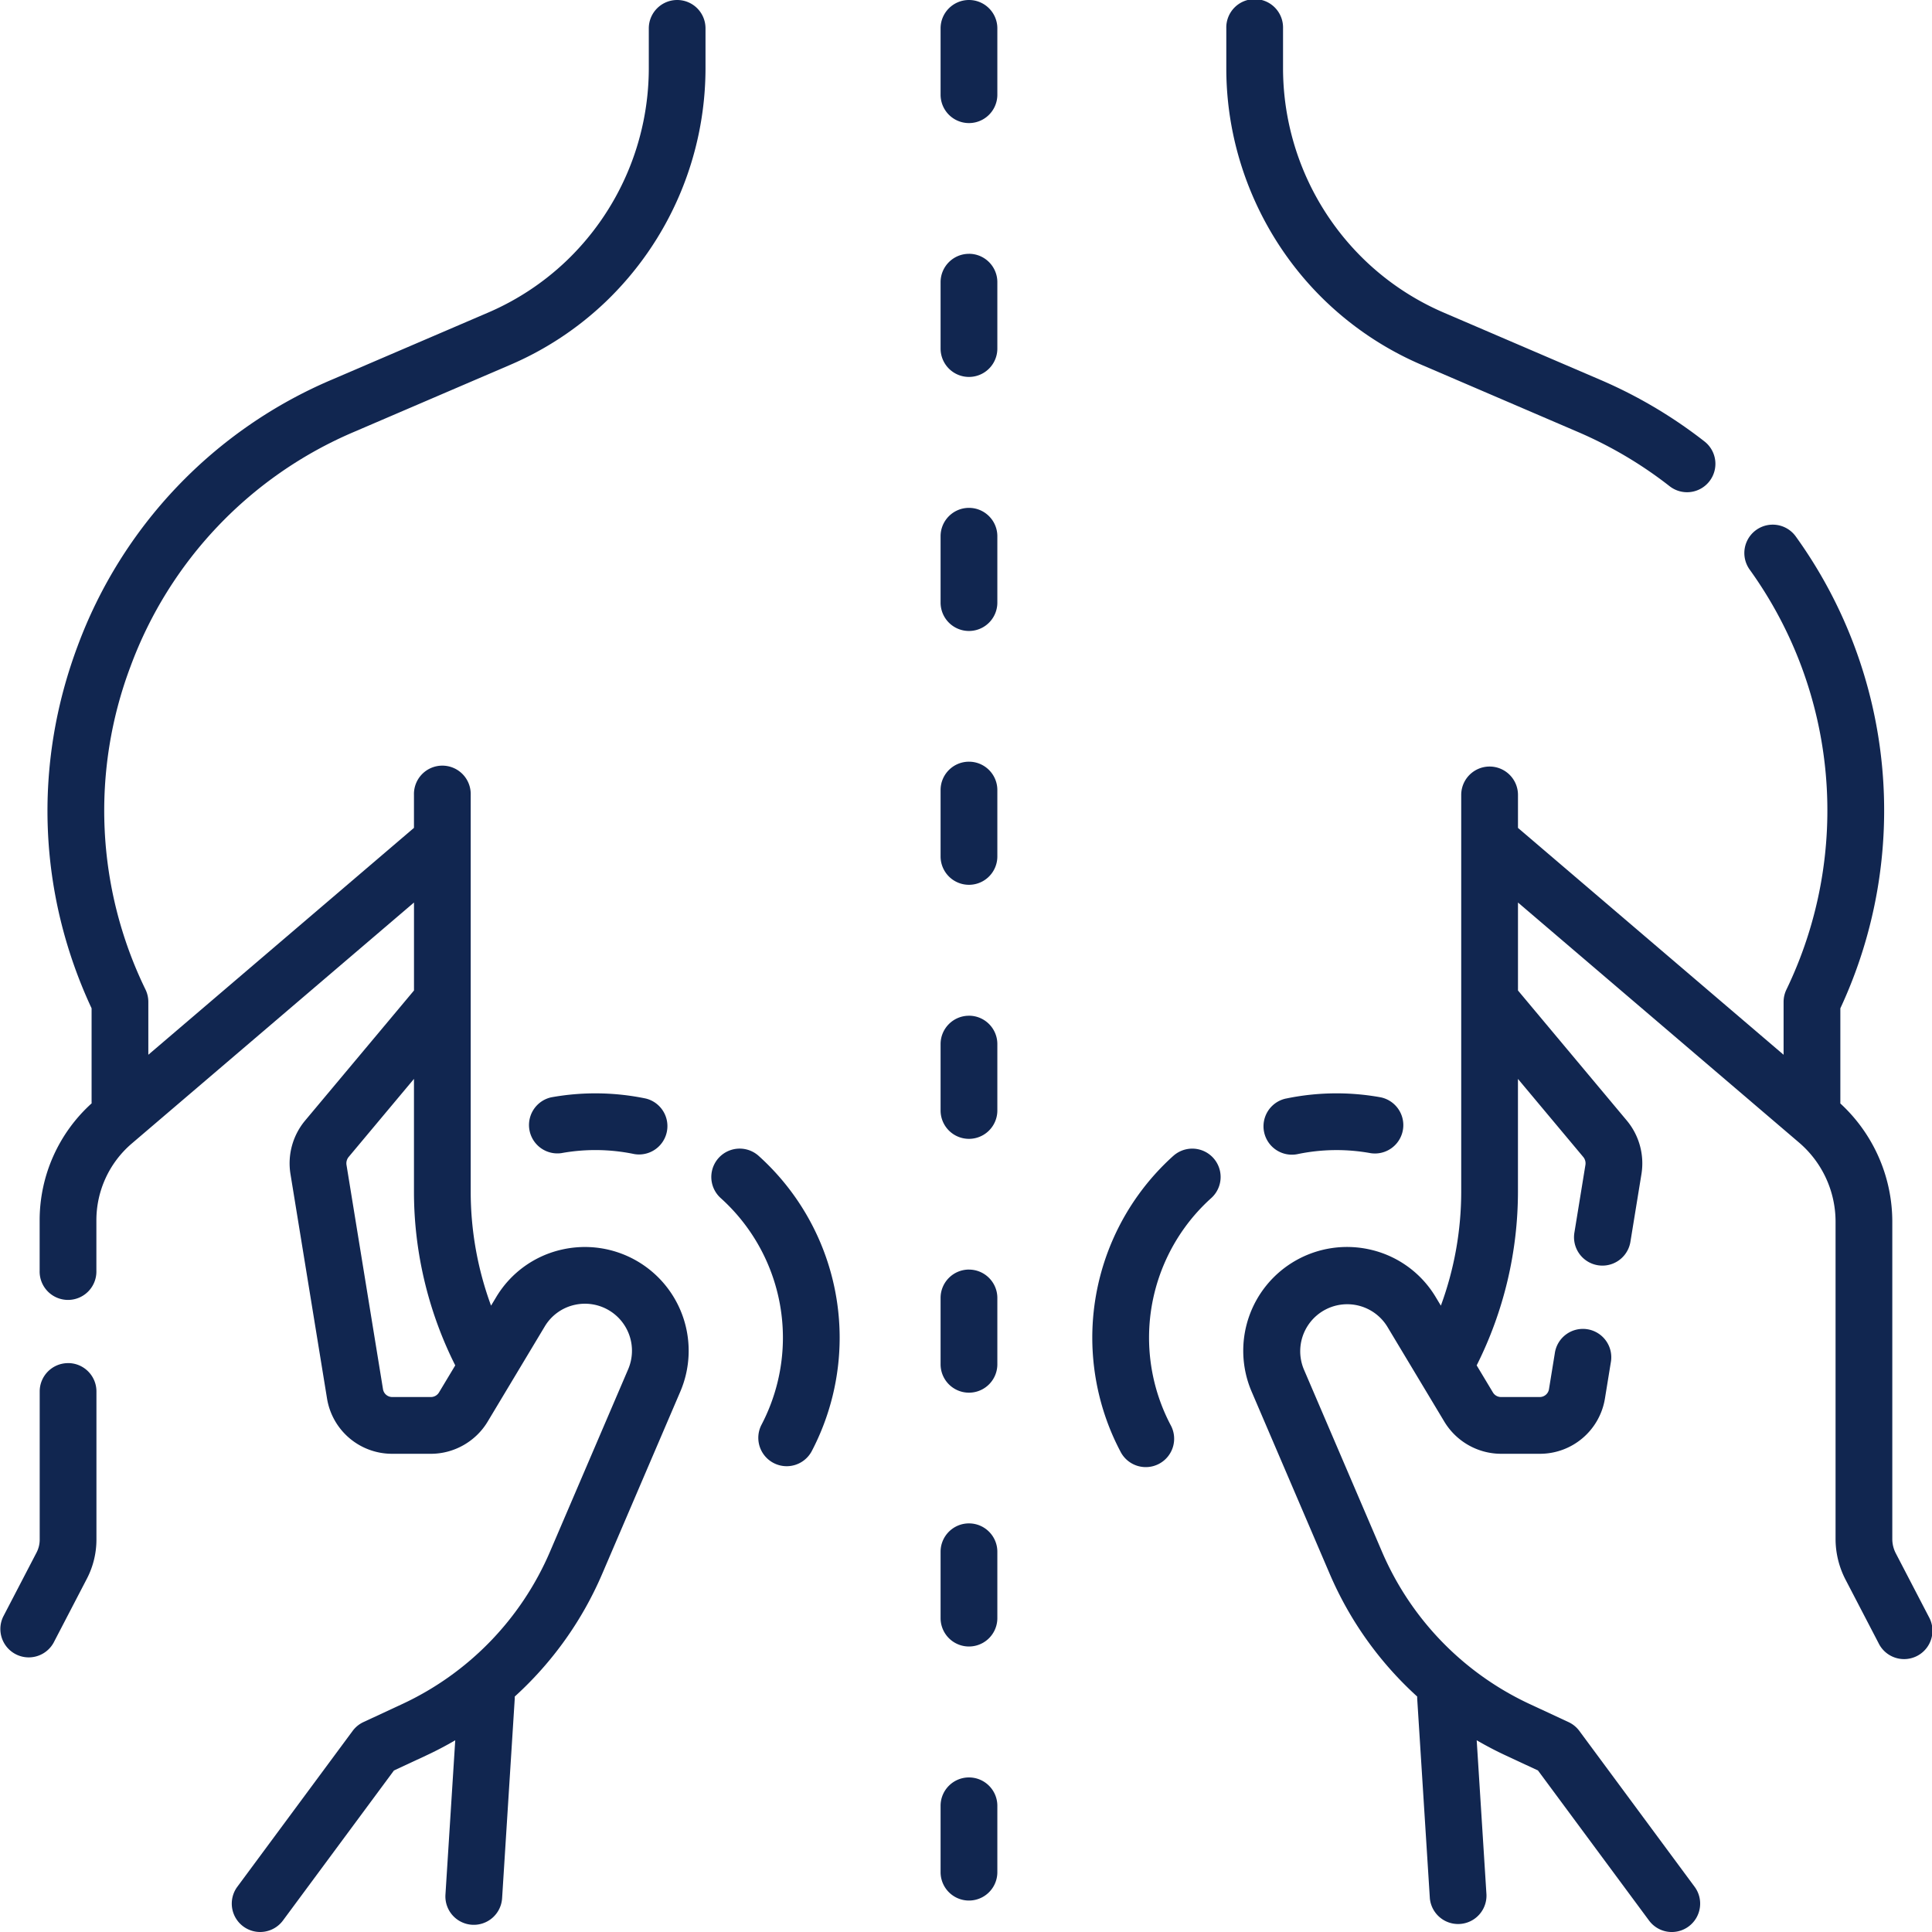 <svg width="71" height="71" fill="none" xmlns="http://www.w3.org/2000/svg"><g clip-path="url(#clip0_12654_164085)" fill="#112650"><path d="M52.242 13.407l5.741 2.465c1.211.52 2.345 1.19 3.372 1.994a1.04 1.04 0 001.464-.178 1.043 1.043 0 00-.179-1.464 17.29 17.29 0 00-3.834-2.268l-5.742-2.465a9.726 9.726 0 01-2.883-1.903 9.808 9.808 0 01-3.03-7.07V1.043a1.043 1.043 0 10-2.085 0v1.475c0 3.227 1.34 6.353 3.676 8.58a11.808 11.808 0 003.5 2.309zm18.64 46.008l-1.212-2.331a1.151 1.151 0 01-.129-.528V44.902c0-1.66-.695-3.233-1.911-4.352l.002-.04v-3.455a17.23 17.23 0 00-1.638-17.34 1.042 1.042 0 10-1.694 1.218 15.147 15.147 0 011.35 15.434 1.045 1.045 0 00-.104.453v1.942l-9.761-8.337v-1.212a1.043 1.043 0 10-2.086 0v14.586a12.15 12.15 0 01-.748 4.183l-.184-.306a3.777 3.777 0 00-2.438-1.76 3.814 3.814 0 00-4.334 5.221l2.872 6.703a13 13 0 003.213 4.506l.001.071.465 7.342a1.043 1.043 0 002.081-.132l-.359-5.673c.349.203.708.392 1.078.563l1.174.547 4.08 5.513a1.04 1.04 0 001.457.219c.463-.343.561-.996.218-1.459L58.04 63.61a1.043 1.043 0 00-.4-.325l-1.415-.658a10.916 10.916 0 01-5.44-5.608l-2.872-6.702a1.728 1.728 0 013.067-1.568l2.099 3.497a2.442 2.442 0 002.083 1.18h1.422a2.42 2.42 0 002.398-2.04l.213-1.309a1.043 1.043 0 10-2.058-.335l-.213 1.31a.343.343 0 01-.34.288H55.16a.346.346 0 01-.295-.167l-.598-.996a14.248 14.248 0 001.517-6.379V39.65l2.397 2.865c.07.082.1.191.082.298l-.405 2.487a1.042 1.042 0 102.059.335l.405-2.487a2.456 2.456 0 00-.541-1.972L55.785 36.4v-3.233l10.327 8.82a3.827 3.827 0 011.344 2.915v11.654c0 .516.126 1.032.364 1.49l1.212 2.33a1.043 1.043 0 101.85-.961zM43.118 42.478a8.992 8.992 0 00-2.977 6.678c0 1.455.356 2.9 1.031 4.18a1.043 1.043 0 101.845-.972 6.903 6.903 0 01-.79-3.208c0-1.952.832-3.82 2.285-5.127a1.042 1.042 0 10-1.394-1.55z"/><path d="M47.262 40.37a1.043 1.043 0 00.429 2.042 7.008 7.008 0 012.678-.034 1.043 1.043 0 00.376-2.051 9.095 9.095 0 00-3.483.044zM24.886 0c-.576 0-1.043.467-1.043 1.043v1.475a9.809 9.809 0 01-3.029 7.07 9.734 9.734 0 01-2.884 1.903l-5.741 2.464a17.077 17.077 0 00-9.34 9.797c-1.634 4.37-1.449 9.084.517 13.303v3.456l.002.036a5.79 5.79 0 00-1.911 4.3v1.849a1.043 1.043 0 102.085 0v-1.849a3.71 3.71 0 011.302-2.824l10.37-8.856V36.4l-3.997 4.775a2.455 2.455 0 00-.542 1.972l1.342 8.24a2.42 2.42 0 002.398 2.039h1.422c.848 0 1.646-.452 2.083-1.18l2.098-3.497a1.71 1.71 0 011.105-.797 1.728 1.728 0 011.963 2.365l-2.872 6.702a10.917 10.917 0 01-5.44 5.608l-1.416.658a1.041 1.041 0 00-.399.325l-4.237 5.727a1.042 1.042 0 101.677 1.24l4.079-5.513 1.174-.546c.37-.172.729-.36 1.078-.564l-.36 5.673a1.043 1.043 0 002.082.132l.465-7.342v-.07a13.002 13.002 0 003.213-4.507l2.872-6.702a3.814 3.814 0 00-4.334-5.221 3.776 3.776 0 00-2.438 1.759l-.184.306a12.152 12.152 0 01-.748-4.183V29.212a1.043 1.043 0 10-2.085 0v1.212l-9.762 8.338V36.82c0-.157-.035-.312-.103-.453A15.01 15.01 0 014.8 24.482a15.01 15.01 0 018.21-8.61l5.742-2.465a11.815 11.815 0 003.5-2.31 11.903 11.903 0 003.675-8.579V1.043A1.04 1.04 0 0024.886 0zm-8.754 51.173a.346.346 0 01-.295.167h-1.422a.343.343 0 01-.34-.288l-1.341-8.24a.371.371 0 01.082-.298l2.397-2.865v4.15c0 2.207.525 4.407 1.517 6.378l-.598.996z"/><path d="M2.502 50.094c-.576 0-1.043.466-1.043 1.042v5.445c0 .164-.04.328-.116.474L.118 59.41a1.043 1.043 0 001.85.962l1.225-2.356c.23-.442.351-.938.351-1.436v-5.445c0-.576-.467-1.042-1.042-1.042zm25.378-7.616a1.042 1.042 0 10-1.394 1.551 6.905 6.905 0 012.286 5.127 6.904 6.904 0 01-.79 3.208 1.043 1.043 0 001.845.973 8.996 8.996 0 001.03-4.181 8.992 8.992 0 00-2.977-6.678zm-7.627-2.151a1.043 1.043 0 00.376 2.05 7.012 7.012 0 012.678.034 1.043 1.043 0 00.429-2.04 9.103 9.103 0 00-3.483-.044zM35.61 0c-.577 0-1.044.467-1.044 1.043V3.48a1.043 1.043 0 102.086 0V1.043C36.652.467 36.185 0 35.609 0zm0 9.328c-.577 0-1.044.467-1.044 1.043v2.438a1.043 1.043 0 102.086 0V10.37c0-.576-.467-1.043-1.043-1.043zm0 9.336c-.577 0-1.044.467-1.044 1.043v2.438a1.043 1.043 0 102.086 0v-2.438c0-.576-.467-1.043-1.043-1.043zm0 9.328c-.577 0-1.044.467-1.044 1.043v2.438a1.043 1.043 0 102.086 0v-2.438c0-.576-.467-1.043-1.043-1.043zm0 9.336c-.577 0-1.044.467-1.044 1.043v2.438a1.043 1.043 0 102.086 0V38.37c0-.576-.467-1.043-1.043-1.043zm0 9.328c-.577 0-1.044.467-1.044 1.043v2.438a1.043 1.043 0 102.086 0V47.7c0-.576-.467-1.043-1.043-1.043zm0 9.328c-.577 0-1.044.467-1.044 1.043v2.438a1.043 1.043 0 102.086 0v-2.438c0-.576-.467-1.043-1.043-1.043zm0 9.336c-.577 0-1.044.467-1.044 1.043v2.438a1.043 1.043 0 102.086 0v-2.438c0-.576-.467-1.043-1.043-1.043z"/></g><defs><clipPath id="clip0_12654_164085"><path fill="#fff" d="M0 0h71v71H0z"/></clipPath></defs></svg>
